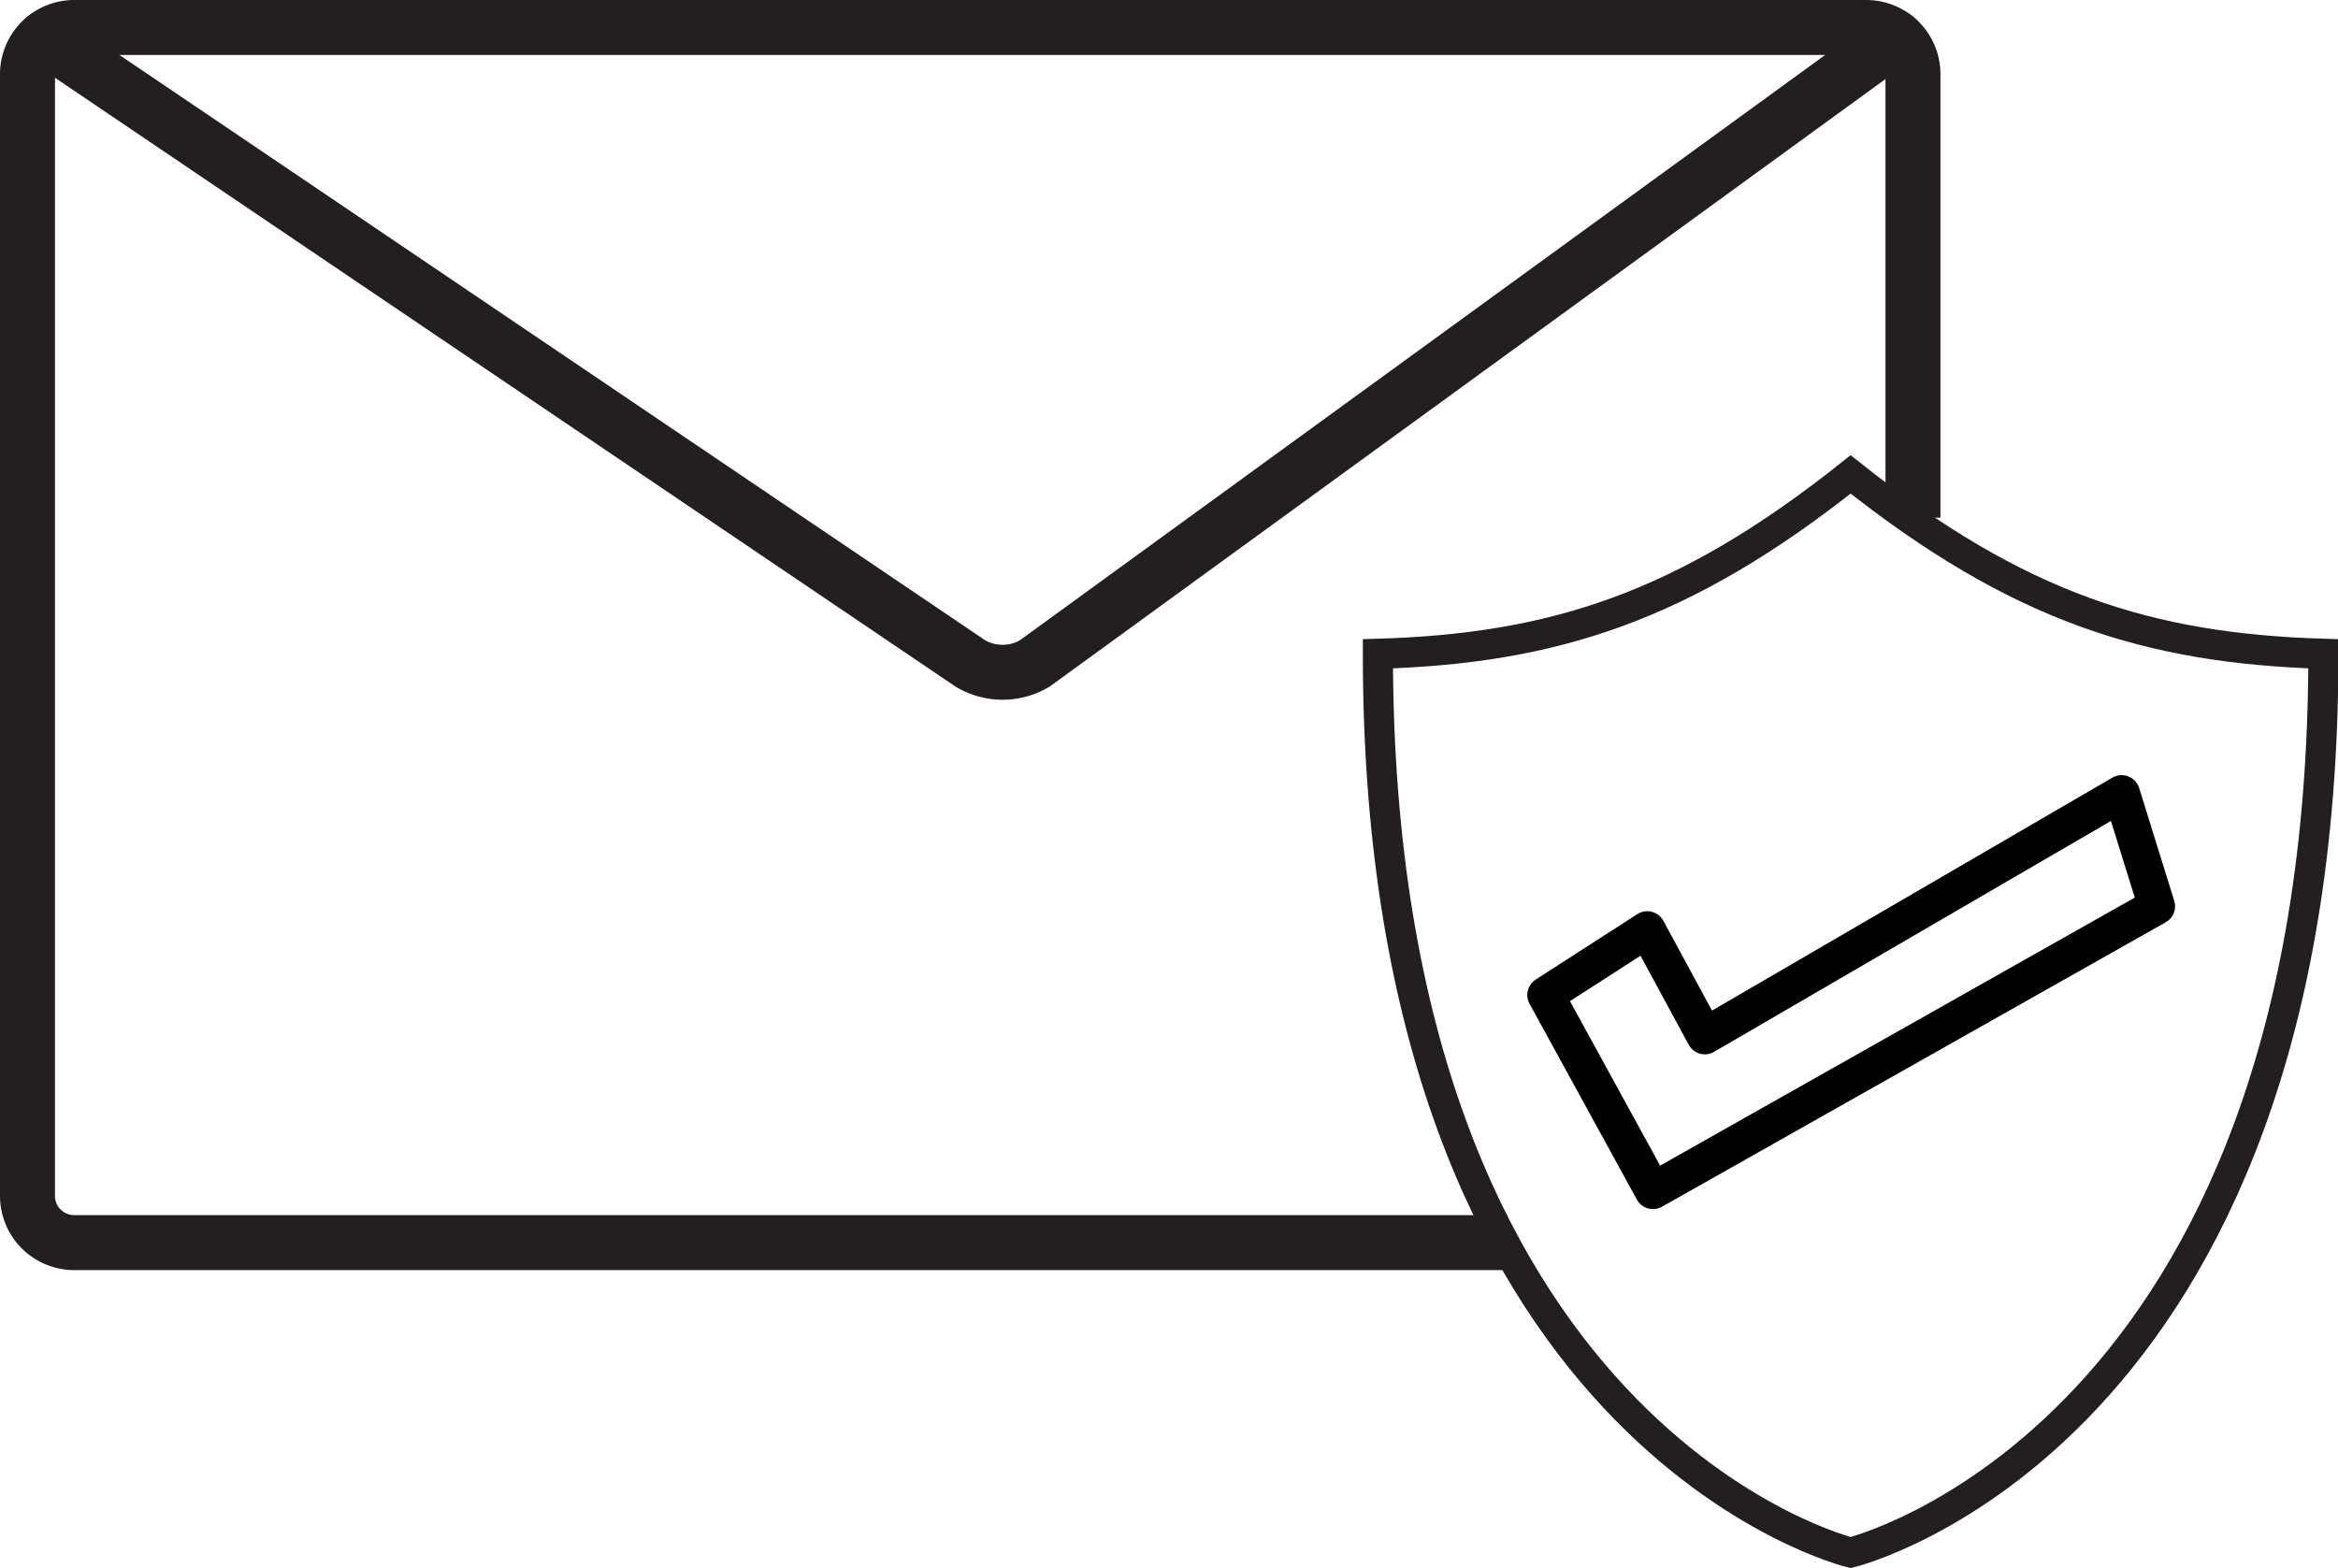 <svg xmlns="http://www.w3.org/2000/svg" viewBox="0 0 212.66 142.66"><defs><style>.cls-1,.cls-2,.cls-3,.cls-4{fill:none;}.cls-1,.cls-3,.cls-4{stroke:#231f20;stroke-miterlimit:10;}.cls-1{stroke-width:2.74px;}.cls-2{stroke:#000;stroke-linejoin:round;stroke-width:3.34px;}.cls-2,.cls-4{stroke-linecap:round;}.cls-3,.cls-4{stroke-width:5px;}</style></defs><g id="Layer_2" data-name="Layer 2"><g id="Layer_2-2" data-name="Layer 2"><path class="cls-1" d="M168.33,43.16c-15.25,12.14-27.17,15.85-43,16.32,0,71.35,43,81.77,43,81.77s43-10.42,43-81.77C195.51,59,183.59,55.3,168.33,43.16Z"/><polygon class="cls-2" points="140.59 90.52 150.35 108.33 196.17 82.45 192.98 72.19 155.07 94.25 149.83 84.57 140.59 90.52"/><path class="cls-3" d="M137.09,113.05H6.75A4.25,4.25,0,0,1,2.5,108.8V6.75A4.25,4.25,0,0,1,6.75,2.5h163A4.25,4.25,0,0,1,174,6.75V47.1"/><path class="cls-4" d="M4.09,3.44,88.25,60.35a5.74,5.74,0,0,0,5.88,0L172.41,3.44"/></g></g></svg>